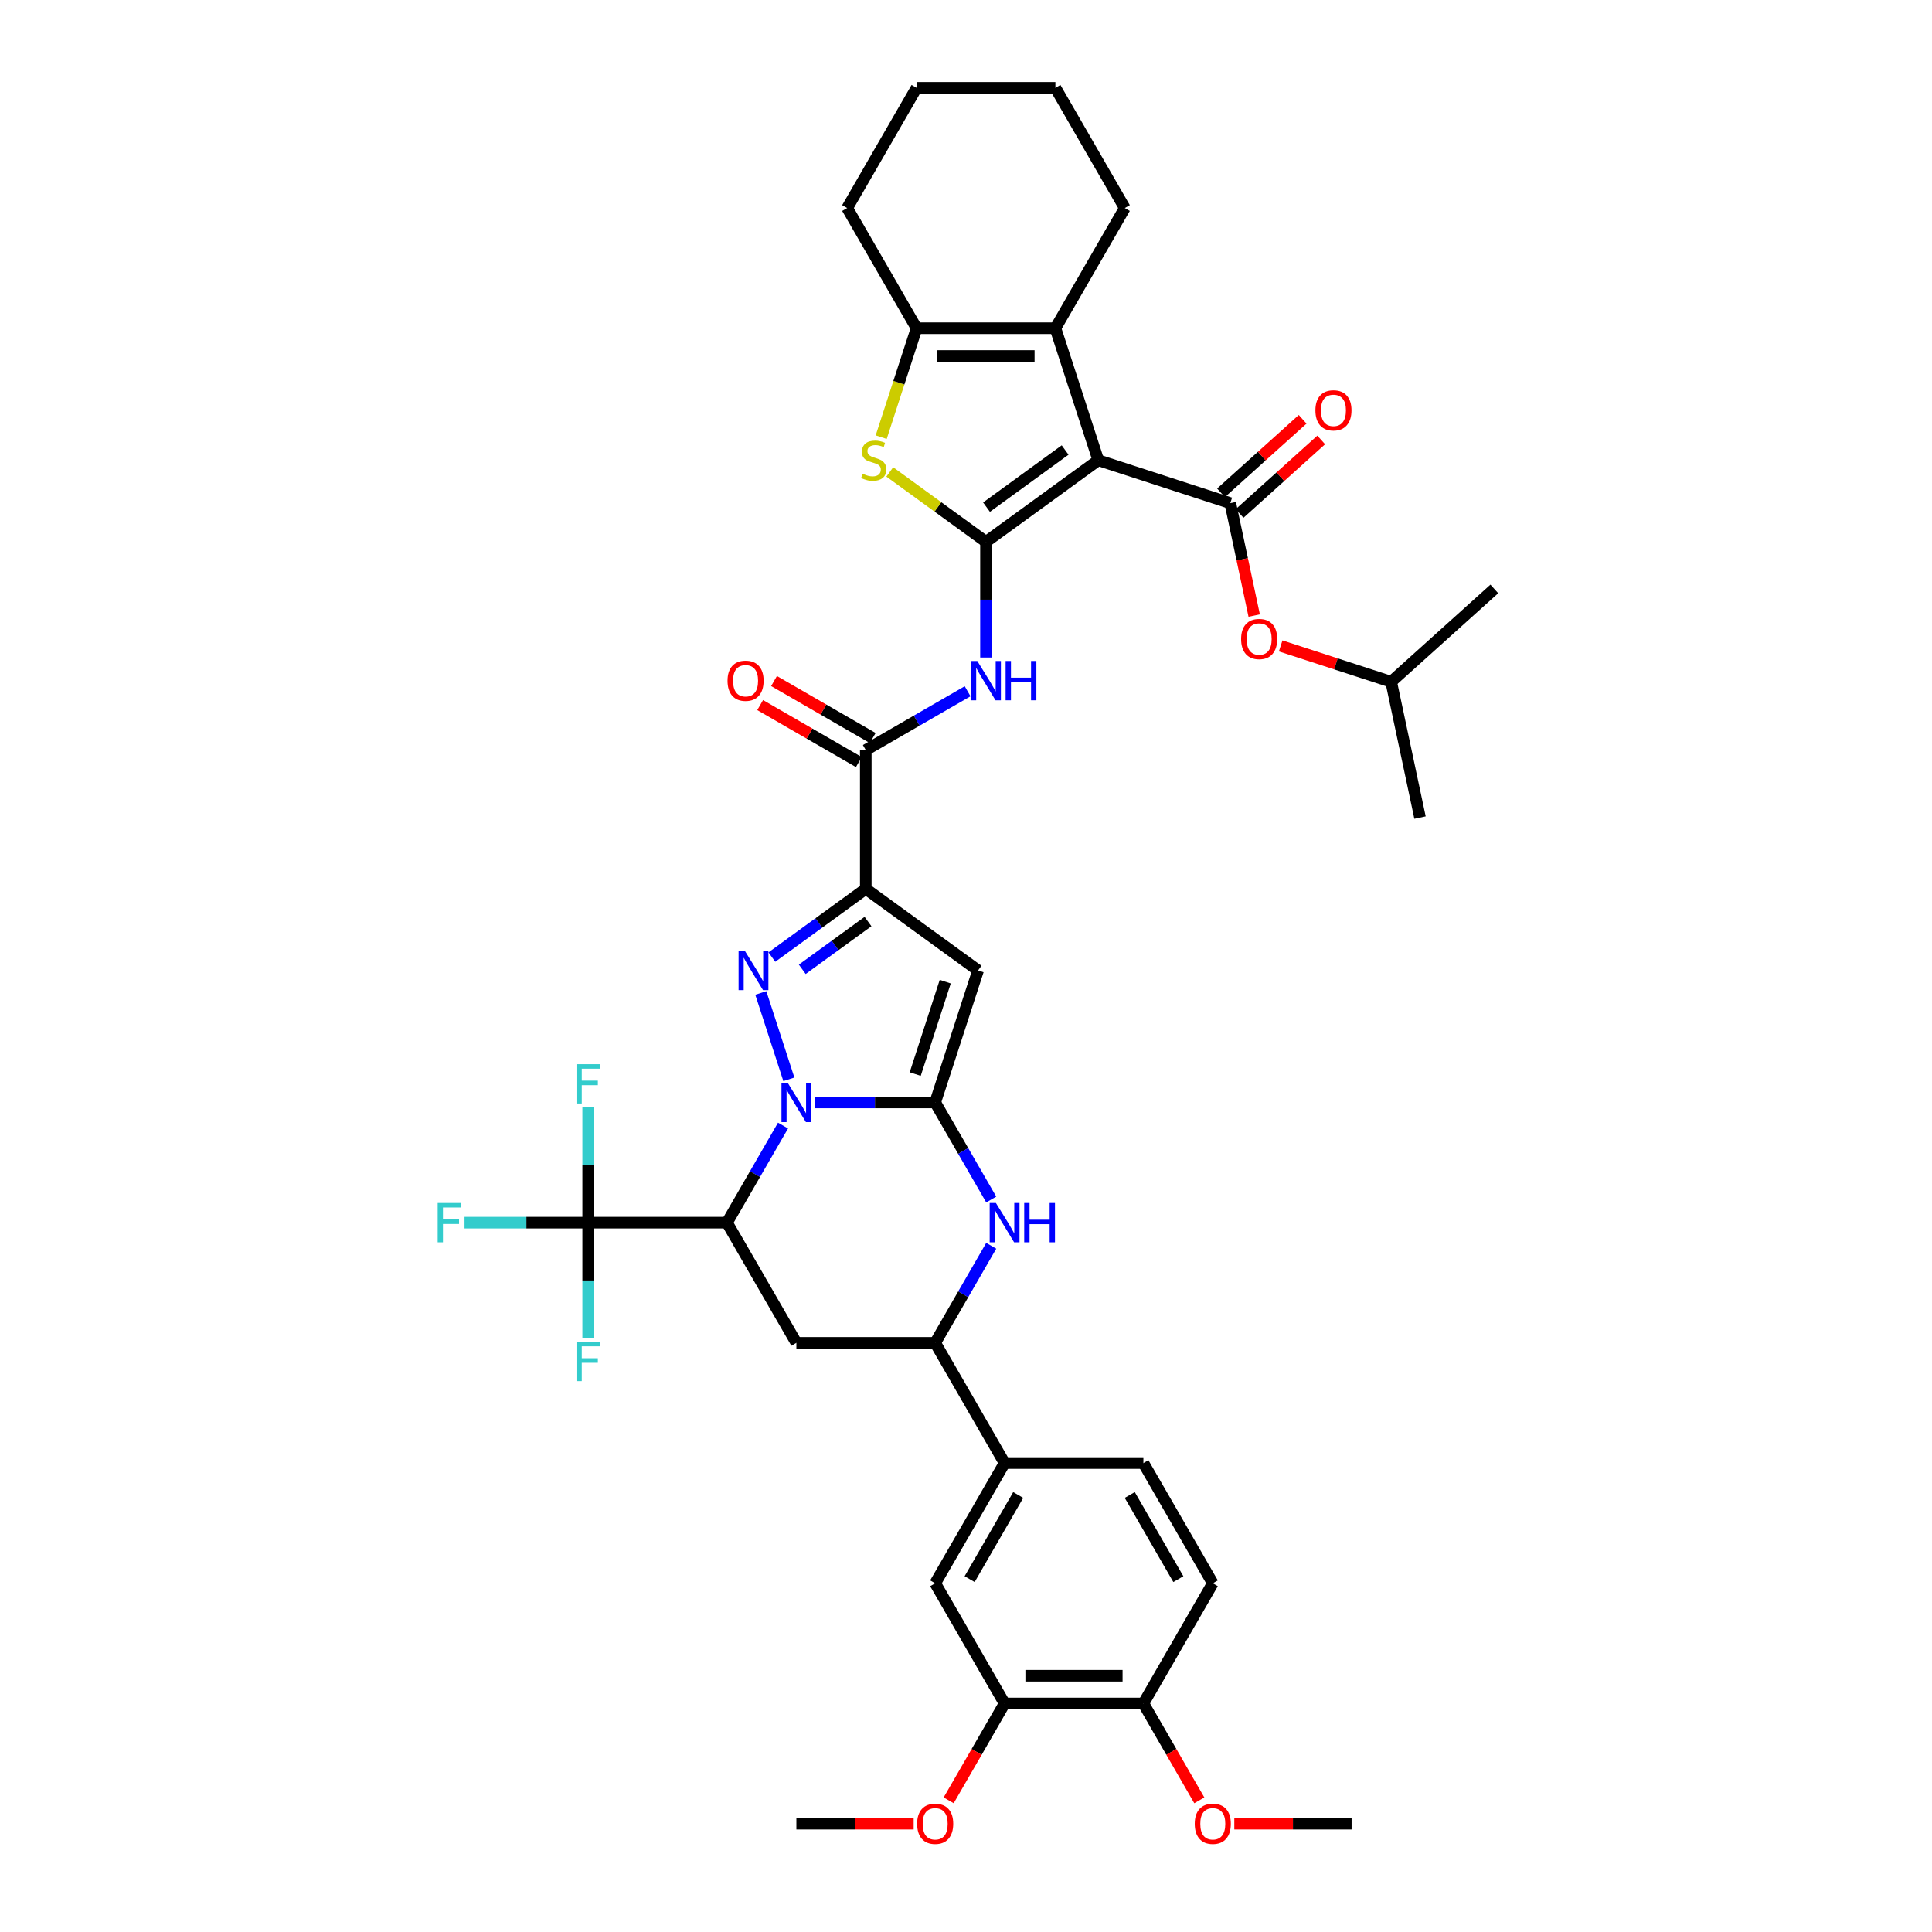 <?xml version='1.0' encoding='iso-8859-1'?>
<svg version='1.1' baseProfile='full'
              xmlns='http://www.w3.org/2000/svg'
                      xmlns:rdkit='http://www.rdkit.org/xml'
                      xmlns:xlink='http://www.w3.org/1999/xlink'
                  xml:space='preserve'
width='1000px' height='1000px' viewBox='0 0 1000 1000'>
<!-- END OF HEADER -->
<rect style='opacity:1.0;fill:#FFFFFF;stroke:none' width='1000' height='1000' x='0' y='0'> </rect>
<path class='bond-0' d='M 421.717,570.623 L 452.884,570.623' style='fill:none;fill-rule:evenodd;stroke:#0000FF;stroke-width:6px;stroke-linecap:butt;stroke-linejoin:miter;stroke-opacity:1' />
<path class='bond-0' d='M 452.884,570.623 L 484.05,570.623' style='fill:none;fill-rule:evenodd;stroke:#000000;stroke-width:6px;stroke-linecap:butt;stroke-linejoin:miter;stroke-opacity:1' />
<path class='bond-3' d='M 408.316,558.654 L 393.79,513.949' style='fill:none;fill-rule:evenodd;stroke:#0000FF;stroke-width:6px;stroke-linecap:butt;stroke-linejoin:miter;stroke-opacity:1' />
<path class='bond-5' d='M 405.294,582.592 L 390.788,607.718' style='fill:none;fill-rule:evenodd;stroke:#0000FF;stroke-width:6px;stroke-linecap:butt;stroke-linejoin:miter;stroke-opacity:1' />
<path class='bond-5' d='M 390.788,607.718 L 376.282,632.843' style='fill:none;fill-rule:evenodd;stroke:#000000;stroke-width:6px;stroke-linecap:butt;stroke-linejoin:miter;stroke-opacity:1' />
<path class='bond-6' d='M 484.05,570.623 L 506.251,502.294' style='fill:none;fill-rule:evenodd;stroke:#000000;stroke-width:6px;stroke-linecap:butt;stroke-linejoin:miter;stroke-opacity:1' />
<path class='bond-6' d='M 473.714,555.933 L 489.255,508.103' style='fill:none;fill-rule:evenodd;stroke:#000000;stroke-width:6px;stroke-linecap:butt;stroke-linejoin:miter;stroke-opacity:1' />
<path class='bond-10' d='M 484.05,570.623 L 498.556,595.748' style='fill:none;fill-rule:evenodd;stroke:#000000;stroke-width:6px;stroke-linecap:butt;stroke-linejoin:miter;stroke-opacity:1' />
<path class='bond-10' d='M 498.556,595.748 L 513.062,620.873' style='fill:none;fill-rule:evenodd;stroke:#0000FF;stroke-width:6px;stroke-linecap:butt;stroke-linejoin:miter;stroke-opacity:1' />
<path class='bond-1' d='M 568.471,238.223 L 510.347,280.452' style='fill:none;fill-rule:evenodd;stroke:#000000;stroke-width:6px;stroke-linecap:butt;stroke-linejoin:miter;stroke-opacity:1' />
<path class='bond-1' d='M 551.307,232.932 L 510.62,262.493' style='fill:none;fill-rule:evenodd;stroke:#000000;stroke-width:6px;stroke-linecap:butt;stroke-linejoin:miter;stroke-opacity:1' />
<path class='bond-7' d='M 568.471,238.223 L 636.8,260.424' style='fill:none;fill-rule:evenodd;stroke:#000000;stroke-width:6px;stroke-linecap:butt;stroke-linejoin:miter;stroke-opacity:1' />
<path class='bond-9' d='M 568.471,238.223 L 546.27,169.894' style='fill:none;fill-rule:evenodd;stroke:#000000;stroke-width:6px;stroke-linecap:butt;stroke-linejoin:miter;stroke-opacity:1' />
<path class='bond-2' d='M 510.347,280.452 L 510.347,310.39' style='fill:none;fill-rule:evenodd;stroke:#000000;stroke-width:6px;stroke-linecap:butt;stroke-linejoin:miter;stroke-opacity:1' />
<path class='bond-2' d='M 510.347,310.39 L 510.347,340.328' style='fill:none;fill-rule:evenodd;stroke:#0000FF;stroke-width:6px;stroke-linecap:butt;stroke-linejoin:miter;stroke-opacity:1' />
<path class='bond-8' d='M 510.347,280.452 L 485.445,262.36' style='fill:none;fill-rule:evenodd;stroke:#000000;stroke-width:6px;stroke-linecap:butt;stroke-linejoin:miter;stroke-opacity:1' />
<path class='bond-8' d='M 485.445,262.36 L 460.543,244.267' style='fill:none;fill-rule:evenodd;stroke:#CCCC00;stroke-width:6px;stroke-linecap:butt;stroke-linejoin:miter;stroke-opacity:1' />
<path class='bond-4' d='M 399.516,495.383 L 423.822,477.724' style='fill:none;fill-rule:evenodd;stroke:#0000FF;stroke-width:6px;stroke-linecap:butt;stroke-linejoin:miter;stroke-opacity:1' />
<path class='bond-4' d='M 423.822,477.724 L 448.127,460.065' style='fill:none;fill-rule:evenodd;stroke:#000000;stroke-width:6px;stroke-linecap:butt;stroke-linejoin:miter;stroke-opacity:1' />
<path class='bond-4' d='M 415.253,501.71 L 432.268,489.349' style='fill:none;fill-rule:evenodd;stroke:#0000FF;stroke-width:6px;stroke-linecap:butt;stroke-linejoin:miter;stroke-opacity:1' />
<path class='bond-4' d='M 432.268,489.349 L 449.282,476.987' style='fill:none;fill-rule:evenodd;stroke:#000000;stroke-width:6px;stroke-linecap:butt;stroke-linejoin:miter;stroke-opacity:1' />
<path class='bond-13' d='M 448.127,460.065 L 448.127,388.22' style='fill:none;fill-rule:evenodd;stroke:#000000;stroke-width:6px;stroke-linecap:butt;stroke-linejoin:miter;stroke-opacity:1' />
<path class='bond-40' d='M 448.127,460.065 L 506.251,502.294' style='fill:none;fill-rule:evenodd;stroke:#000000;stroke-width:6px;stroke-linecap:butt;stroke-linejoin:miter;stroke-opacity:1' />
<path class='bond-14' d='M 376.282,632.843 L 304.437,632.843' style='fill:none;fill-rule:evenodd;stroke:#000000;stroke-width:6px;stroke-linecap:butt;stroke-linejoin:miter;stroke-opacity:1' />
<path class='bond-15' d='M 376.282,632.843 L 412.205,695.062' style='fill:none;fill-rule:evenodd;stroke:#000000;stroke-width:6px;stroke-linecap:butt;stroke-linejoin:miter;stroke-opacity:1' />
<path class='bond-18' d='M 636.8,260.424 L 642.984,289.519' style='fill:none;fill-rule:evenodd;stroke:#000000;stroke-width:6px;stroke-linecap:butt;stroke-linejoin:miter;stroke-opacity:1' />
<path class='bond-18' d='M 642.984,289.519 L 649.169,318.615' style='fill:none;fill-rule:evenodd;stroke:#FF0000;stroke-width:6px;stroke-linecap:butt;stroke-linejoin:miter;stroke-opacity:1' />
<path class='bond-21' d='M 641.607,265.763 L 662.735,246.74' style='fill:none;fill-rule:evenodd;stroke:#000000;stroke-width:6px;stroke-linecap:butt;stroke-linejoin:miter;stroke-opacity:1' />
<path class='bond-21' d='M 662.735,246.74 L 683.862,227.716' style='fill:none;fill-rule:evenodd;stroke:#FF0000;stroke-width:6px;stroke-linecap:butt;stroke-linejoin:miter;stroke-opacity:1' />
<path class='bond-21' d='M 631.992,255.085 L 653.12,236.061' style='fill:none;fill-rule:evenodd;stroke:#000000;stroke-width:6px;stroke-linecap:butt;stroke-linejoin:miter;stroke-opacity:1' />
<path class='bond-21' d='M 653.12,236.061 L 674.248,217.038' style='fill:none;fill-rule:evenodd;stroke:#FF0000;stroke-width:6px;stroke-linecap:butt;stroke-linejoin:miter;stroke-opacity:1' />
<path class='bond-12' d='M 456.103,226.282 L 465.264,198.088' style='fill:none;fill-rule:evenodd;stroke:#CCCC00;stroke-width:6px;stroke-linecap:butt;stroke-linejoin:miter;stroke-opacity:1' />
<path class='bond-12' d='M 465.264,198.088 L 474.425,169.894' style='fill:none;fill-rule:evenodd;stroke:#000000;stroke-width:6px;stroke-linecap:butt;stroke-linejoin:miter;stroke-opacity:1' />
<path class='bond-29' d='M 546.27,169.894 L 582.192,107.674' style='fill:none;fill-rule:evenodd;stroke:#000000;stroke-width:6px;stroke-linecap:butt;stroke-linejoin:miter;stroke-opacity:1' />
<path class='bond-43' d='M 546.27,169.894 L 474.425,169.894' style='fill:none;fill-rule:evenodd;stroke:#000000;stroke-width:6px;stroke-linecap:butt;stroke-linejoin:miter;stroke-opacity:1' />
<path class='bond-43' d='M 535.493,184.263 L 485.201,184.263' style='fill:none;fill-rule:evenodd;stroke:#000000;stroke-width:6px;stroke-linecap:butt;stroke-linejoin:miter;stroke-opacity:1' />
<path class='bond-41' d='M 513.062,644.812 L 498.556,669.937' style='fill:none;fill-rule:evenodd;stroke:#0000FF;stroke-width:6px;stroke-linecap:butt;stroke-linejoin:miter;stroke-opacity:1' />
<path class='bond-41' d='M 498.556,669.937 L 484.05,695.062' style='fill:none;fill-rule:evenodd;stroke:#000000;stroke-width:6px;stroke-linecap:butt;stroke-linejoin:miter;stroke-opacity:1' />
<path class='bond-11' d='M 500.835,357.789 L 474.481,373.004' style='fill:none;fill-rule:evenodd;stroke:#0000FF;stroke-width:6px;stroke-linecap:butt;stroke-linejoin:miter;stroke-opacity:1' />
<path class='bond-11' d='M 474.481,373.004 L 448.127,388.22' style='fill:none;fill-rule:evenodd;stroke:#000000;stroke-width:6px;stroke-linecap:butt;stroke-linejoin:miter;stroke-opacity:1' />
<path class='bond-31' d='M 474.425,169.894 L 438.502,107.674' style='fill:none;fill-rule:evenodd;stroke:#000000;stroke-width:6px;stroke-linecap:butt;stroke-linejoin:miter;stroke-opacity:1' />
<path class='bond-22' d='M 451.72,381.998 L 426.178,367.251' style='fill:none;fill-rule:evenodd;stroke:#000000;stroke-width:6px;stroke-linecap:butt;stroke-linejoin:miter;stroke-opacity:1' />
<path class='bond-22' d='M 426.178,367.251 L 400.636,352.505' style='fill:none;fill-rule:evenodd;stroke:#FF0000;stroke-width:6px;stroke-linecap:butt;stroke-linejoin:miter;stroke-opacity:1' />
<path class='bond-22' d='M 444.535,394.442 L 418.993,379.695' style='fill:none;fill-rule:evenodd;stroke:#000000;stroke-width:6px;stroke-linecap:butt;stroke-linejoin:miter;stroke-opacity:1' />
<path class='bond-22' d='M 418.993,379.695 L 393.451,364.949' style='fill:none;fill-rule:evenodd;stroke:#FF0000;stroke-width:6px;stroke-linecap:butt;stroke-linejoin:miter;stroke-opacity:1' />
<path class='bond-25' d='M 304.437,632.843 L 272.437,632.843' style='fill:none;fill-rule:evenodd;stroke:#000000;stroke-width:6px;stroke-linecap:butt;stroke-linejoin:miter;stroke-opacity:1' />
<path class='bond-25' d='M 272.437,632.843 L 240.438,632.843' style='fill:none;fill-rule:evenodd;stroke:#33CCCC;stroke-width:6px;stroke-linecap:butt;stroke-linejoin:miter;stroke-opacity:1' />
<path class='bond-26' d='M 304.437,632.843 L 304.437,662.781' style='fill:none;fill-rule:evenodd;stroke:#000000;stroke-width:6px;stroke-linecap:butt;stroke-linejoin:miter;stroke-opacity:1' />
<path class='bond-26' d='M 304.437,662.781 L 304.437,692.718' style='fill:none;fill-rule:evenodd;stroke:#33CCCC;stroke-width:6px;stroke-linecap:butt;stroke-linejoin:miter;stroke-opacity:1' />
<path class='bond-27' d='M 304.437,632.843 L 304.437,602.905' style='fill:none;fill-rule:evenodd;stroke:#000000;stroke-width:6px;stroke-linecap:butt;stroke-linejoin:miter;stroke-opacity:1' />
<path class='bond-27' d='M 304.437,602.905 L 304.437,572.967' style='fill:none;fill-rule:evenodd;stroke:#33CCCC;stroke-width:6px;stroke-linecap:butt;stroke-linejoin:miter;stroke-opacity:1' />
<path class='bond-16' d='M 412.205,695.062 L 484.05,695.062' style='fill:none;fill-rule:evenodd;stroke:#000000;stroke-width:6px;stroke-linecap:butt;stroke-linejoin:miter;stroke-opacity:1' />
<path class='bond-17' d='M 484.05,695.062 L 519.973,757.282' style='fill:none;fill-rule:evenodd;stroke:#000000;stroke-width:6px;stroke-linecap:butt;stroke-linejoin:miter;stroke-opacity:1' />
<path class='bond-19' d='M 519.973,757.282 L 484.05,819.502' style='fill:none;fill-rule:evenodd;stroke:#000000;stroke-width:6px;stroke-linecap:butt;stroke-linejoin:miter;stroke-opacity:1' />
<path class='bond-19' d='M 527.028,773.8 L 501.882,817.353' style='fill:none;fill-rule:evenodd;stroke:#000000;stroke-width:6px;stroke-linecap:butt;stroke-linejoin:miter;stroke-opacity:1' />
<path class='bond-24' d='M 519.973,757.282 L 591.818,757.282' style='fill:none;fill-rule:evenodd;stroke:#000000;stroke-width:6px;stroke-linecap:butt;stroke-linejoin:miter;stroke-opacity:1' />
<path class='bond-33' d='M 662.873,334.317 L 691.47,343.609' style='fill:none;fill-rule:evenodd;stroke:#FF0000;stroke-width:6px;stroke-linecap:butt;stroke-linejoin:miter;stroke-opacity:1' />
<path class='bond-33' d='M 691.47,343.609 L 720.066,352.9' style='fill:none;fill-rule:evenodd;stroke:#000000;stroke-width:6px;stroke-linecap:butt;stroke-linejoin:miter;stroke-opacity:1' />
<path class='bond-20' d='M 484.05,819.502 L 519.973,881.721' style='fill:none;fill-rule:evenodd;stroke:#000000;stroke-width:6px;stroke-linecap:butt;stroke-linejoin:miter;stroke-opacity:1' />
<path class='bond-30' d='M 519.973,881.721 L 505.5,906.789' style='fill:none;fill-rule:evenodd;stroke:#000000;stroke-width:6px;stroke-linecap:butt;stroke-linejoin:miter;stroke-opacity:1' />
<path class='bond-30' d='M 505.5,906.789 L 491.027,931.857' style='fill:none;fill-rule:evenodd;stroke:#FF0000;stroke-width:6px;stroke-linecap:butt;stroke-linejoin:miter;stroke-opacity:1' />
<path class='bond-42' d='M 519.973,881.721 L 591.818,881.721' style='fill:none;fill-rule:evenodd;stroke:#000000;stroke-width:6px;stroke-linecap:butt;stroke-linejoin:miter;stroke-opacity:1' />
<path class='bond-42' d='M 530.749,867.352 L 581.041,867.352' style='fill:none;fill-rule:evenodd;stroke:#000000;stroke-width:6px;stroke-linecap:butt;stroke-linejoin:miter;stroke-opacity:1' />
<path class='bond-23' d='M 591.818,881.721 L 627.74,819.502' style='fill:none;fill-rule:evenodd;stroke:#000000;stroke-width:6px;stroke-linecap:butt;stroke-linejoin:miter;stroke-opacity:1' />
<path class='bond-32' d='M 591.818,881.721 L 606.29,906.789' style='fill:none;fill-rule:evenodd;stroke:#000000;stroke-width:6px;stroke-linecap:butt;stroke-linejoin:miter;stroke-opacity:1' />
<path class='bond-32' d='M 606.29,906.789 L 620.763,931.857' style='fill:none;fill-rule:evenodd;stroke:#FF0000;stroke-width:6px;stroke-linecap:butt;stroke-linejoin:miter;stroke-opacity:1' />
<path class='bond-28' d='M 591.818,757.282 L 627.74,819.502' style='fill:none;fill-rule:evenodd;stroke:#000000;stroke-width:6px;stroke-linecap:butt;stroke-linejoin:miter;stroke-opacity:1' />
<path class='bond-28' d='M 584.762,773.8 L 609.908,817.353' style='fill:none;fill-rule:evenodd;stroke:#000000;stroke-width:6px;stroke-linecap:butt;stroke-linejoin:miter;stroke-opacity:1' />
<path class='bond-38' d='M 582.192,107.674 L 546.27,45.455' style='fill:none;fill-rule:evenodd;stroke:#000000;stroke-width:6px;stroke-linecap:butt;stroke-linejoin:miter;stroke-opacity:1' />
<path class='bond-34' d='M 472.914,943.941 L 442.559,943.941' style='fill:none;fill-rule:evenodd;stroke:#FF0000;stroke-width:6px;stroke-linecap:butt;stroke-linejoin:miter;stroke-opacity:1' />
<path class='bond-34' d='M 442.559,943.941 L 412.205,943.941' style='fill:none;fill-rule:evenodd;stroke:#000000;stroke-width:6px;stroke-linecap:butt;stroke-linejoin:miter;stroke-opacity:1' />
<path class='bond-39' d='M 438.502,107.674 L 474.425,45.455' style='fill:none;fill-rule:evenodd;stroke:#000000;stroke-width:6px;stroke-linecap:butt;stroke-linejoin:miter;stroke-opacity:1' />
<path class='bond-35' d='M 638.876,943.941 L 669.231,943.941' style='fill:none;fill-rule:evenodd;stroke:#FF0000;stroke-width:6px;stroke-linecap:butt;stroke-linejoin:miter;stroke-opacity:1' />
<path class='bond-35' d='M 669.231,943.941 L 699.585,943.941' style='fill:none;fill-rule:evenodd;stroke:#000000;stroke-width:6px;stroke-linecap:butt;stroke-linejoin:miter;stroke-opacity:1' />
<path class='bond-36' d='M 720.066,352.9 L 735.003,423.176' style='fill:none;fill-rule:evenodd;stroke:#000000;stroke-width:6px;stroke-linecap:butt;stroke-linejoin:miter;stroke-opacity:1' />
<path class='bond-37' d='M 720.066,352.9 L 773.457,304.827' style='fill:none;fill-rule:evenodd;stroke:#000000;stroke-width:6px;stroke-linecap:butt;stroke-linejoin:miter;stroke-opacity:1' />
<path class='bond-44' d='M 546.27,45.455 L 474.425,45.455' style='fill:none;fill-rule:evenodd;stroke:#000000;stroke-width:6px;stroke-linecap:butt;stroke-linejoin:miter;stroke-opacity:1' />
<path  class='atom-0' d='M 407.707 560.45
L 414.375 571.227
Q 415.036 572.29, 416.099 574.215
Q 417.162 576.141, 417.22 576.256
L 417.22 560.45
L 419.921 560.45
L 419.921 580.796
L 417.133 580.796
L 409.978 569.014
Q 409.144 567.634, 408.253 566.054
Q 407.391 564.473, 407.133 563.985
L 407.133 580.796
L 404.489 580.796
L 404.489 560.45
L 407.707 560.45
' fill='#0000FF'/>
<path  class='atom-4' d='M 385.506 492.121
L 392.173 502.898
Q 392.834 503.961, 393.898 505.887
Q 394.961 507.812, 395.018 507.927
L 395.018 492.121
L 397.72 492.121
L 397.72 512.468
L 394.932 512.468
L 387.776 500.685
Q 386.943 499.306, 386.052 497.725
Q 385.19 496.144, 384.931 495.656
L 384.931 512.468
L 382.287 512.468
L 382.287 492.121
L 385.506 492.121
' fill='#0000FF'/>
<path  class='atom-9' d='M 446.476 245.206
Q 446.705 245.292, 447.654 245.695
Q 448.602 246.097, 449.637 246.355
Q 450.7 246.585, 451.735 246.585
Q 453.66 246.585, 454.781 245.666
Q 455.902 244.717, 455.902 243.079
Q 455.902 241.959, 455.327 241.269
Q 454.781 240.579, 453.919 240.206
Q 453.057 239.832, 451.62 239.401
Q 449.809 238.855, 448.717 238.338
Q 447.654 237.82, 446.878 236.728
Q 446.131 235.636, 446.131 233.797
Q 446.131 231.239, 447.855 229.659
Q 449.608 228.078, 453.057 228.078
Q 455.413 228.078, 458.086 229.199
L 457.425 231.412
Q 454.982 230.406, 453.143 230.406
Q 451.16 230.406, 450.068 231.239
Q 448.976 232.044, 449.005 233.452
Q 449.005 234.544, 449.551 235.205
Q 450.125 235.866, 450.93 236.24
Q 451.763 236.613, 453.143 237.044
Q 454.982 237.619, 456.074 238.194
Q 457.166 238.769, 457.942 239.947
Q 458.747 241.096, 458.747 243.079
Q 458.747 245.896, 456.85 247.419
Q 454.982 248.913, 451.85 248.913
Q 450.039 248.913, 448.66 248.511
Q 447.309 248.137, 445.7 247.476
L 446.476 245.206
' fill='#CCCC00'/>
<path  class='atom-11' d='M 515.475 622.669
L 522.142 633.446
Q 522.803 634.51, 523.867 636.435
Q 524.93 638.36, 524.987 638.475
L 524.987 622.669
L 527.689 622.669
L 527.689 643.016
L 524.901 643.016
L 517.745 631.233
Q 516.912 629.854, 516.021 628.273
Q 515.159 626.693, 514.9 626.204
L 514.9 643.016
L 512.256 643.016
L 512.256 622.669
L 515.475 622.669
' fill='#0000FF'/>
<path  class='atom-11' d='M 530.131 622.669
L 532.89 622.669
L 532.89 631.32
L 543.293 631.32
L 543.293 622.669
L 546.052 622.669
L 546.052 643.016
L 543.293 643.016
L 543.293 633.619
L 532.89 633.619
L 532.89 643.016
L 530.131 643.016
L 530.131 622.669
' fill='#0000FF'/>
<path  class='atom-12' d='M 505.85 342.124
L 512.517 352.901
Q 513.178 353.964, 514.241 355.889
Q 515.304 357.815, 515.362 357.93
L 515.362 342.124
L 518.063 342.124
L 518.063 362.47
L 515.276 362.47
L 508.12 350.688
Q 507.286 349.308, 506.396 347.728
Q 505.533 346.147, 505.275 345.659
L 505.275 362.47
L 502.631 362.47
L 502.631 342.124
L 505.85 342.124
' fill='#0000FF'/>
<path  class='atom-12' d='M 520.506 342.124
L 523.265 342.124
L 523.265 350.774
L 533.668 350.774
L 533.668 342.124
L 536.427 342.124
L 536.427 362.47
L 533.668 362.47
L 533.668 353.073
L 523.265 353.073
L 523.265 362.47
L 520.506 362.47
L 520.506 342.124
' fill='#0000FF'/>
<path  class='atom-19' d='M 642.397 330.757
Q 642.397 325.871, 644.811 323.141
Q 647.225 320.411, 651.737 320.411
Q 656.249 320.411, 658.663 323.141
Q 661.077 325.871, 661.077 330.757
Q 661.077 335.7, 658.634 338.516
Q 656.192 341.303, 651.737 341.303
Q 647.254 341.303, 644.811 338.516
Q 642.397 335.728, 642.397 330.757
M 651.737 339.004
Q 654.841 339.004, 656.508 336.935
Q 658.203 334.837, 658.203 330.757
Q 658.203 326.762, 656.508 324.75
Q 654.841 322.71, 651.737 322.71
Q 648.633 322.71, 646.938 324.722
Q 645.271 326.733, 645.271 330.757
Q 645.271 334.866, 646.938 336.935
Q 648.633 339.004, 651.737 339.004
' fill='#FF0000'/>
<path  class='atom-22' d='M 680.851 212.408
Q 680.851 207.522, 683.265 204.792
Q 685.679 202.062, 690.191 202.062
Q 694.703 202.062, 697.117 204.792
Q 699.531 207.522, 699.531 212.408
Q 699.531 217.351, 697.088 220.167
Q 694.645 222.955, 690.191 222.955
Q 685.708 222.955, 683.265 220.167
Q 680.851 217.379, 680.851 212.408
M 690.191 220.656
Q 693.295 220.656, 694.962 218.586
Q 696.657 216.489, 696.657 212.408
Q 696.657 208.413, 694.962 206.401
Q 693.295 204.361, 690.191 204.361
Q 687.087 204.361, 685.392 206.373
Q 683.725 208.384, 683.725 212.408
Q 683.725 216.517, 685.392 218.586
Q 687.087 220.656, 690.191 220.656
' fill='#FF0000'/>
<path  class='atom-23' d='M 376.568 352.355
Q 376.568 347.469, 378.982 344.739
Q 381.396 342.009, 385.908 342.009
Q 390.42 342.009, 392.834 344.739
Q 395.248 347.469, 395.248 352.355
Q 395.248 357.298, 392.805 360.114
Q 390.362 362.902, 385.908 362.902
Q 381.425 362.902, 378.982 360.114
Q 376.568 357.326, 376.568 352.355
M 385.908 360.603
Q 389.011 360.603, 390.678 358.533
Q 392.374 356.435, 392.374 352.355
Q 392.374 348.36, 390.678 346.348
Q 389.011 344.308, 385.908 344.308
Q 382.804 344.308, 381.108 346.32
Q 379.442 348.331, 379.442 352.355
Q 379.442 356.464, 381.108 358.533
Q 382.804 360.603, 385.908 360.603
' fill='#FF0000'/>
<path  class='atom-26' d='M 226.543 622.669
L 238.641 622.669
L 238.641 624.997
L 229.273 624.997
L 229.273 631.176
L 237.607 631.176
L 237.607 633.532
L 229.273 633.532
L 229.273 643.016
L 226.543 643.016
L 226.543 622.669
' fill='#33CCCC'/>
<path  class='atom-27' d='M 298.388 694.515
L 310.487 694.515
L 310.487 696.842
L 301.118 696.842
L 301.118 703.021
L 309.452 703.021
L 309.452 705.378
L 301.118 705.378
L 301.118 714.861
L 298.388 714.861
L 298.388 694.515
' fill='#33CCCC'/>
<path  class='atom-28' d='M 298.388 550.824
L 310.487 550.824
L 310.487 553.152
L 301.118 553.152
L 301.118 559.331
L 309.452 559.331
L 309.452 561.687
L 301.118 561.687
L 301.118 571.171
L 298.388 571.171
L 298.388 550.824
' fill='#33CCCC'/>
<path  class='atom-31' d='M 474.71 943.999
Q 474.71 939.113, 477.124 936.383
Q 479.538 933.653, 484.05 933.653
Q 488.562 933.653, 490.976 936.383
Q 493.39 939.113, 493.39 943.999
Q 493.39 948.942, 490.947 951.758
Q 488.504 954.545, 484.05 954.545
Q 479.567 954.545, 477.124 951.758
Q 474.71 948.97, 474.71 943.999
M 484.05 952.246
Q 487.154 952.246, 488.82 950.177
Q 490.516 948.079, 490.516 943.999
Q 490.516 940.004, 488.82 937.992
Q 487.154 935.952, 484.05 935.952
Q 480.946 935.952, 479.251 937.964
Q 477.584 939.975, 477.584 943.999
Q 477.584 948.108, 479.251 950.177
Q 480.946 952.246, 484.05 952.246
' fill='#FF0000'/>
<path  class='atom-33' d='M 618.4 943.999
Q 618.4 939.113, 620.814 936.383
Q 623.228 933.653, 627.74 933.653
Q 632.252 933.653, 634.666 936.383
Q 637.08 939.113, 637.08 943.999
Q 637.08 948.942, 634.637 951.758
Q 632.195 954.545, 627.74 954.545
Q 623.257 954.545, 620.814 951.758
Q 618.4 948.97, 618.4 943.999
M 627.74 952.246
Q 630.844 952.246, 632.511 950.177
Q 634.206 948.079, 634.206 943.999
Q 634.206 940.004, 632.511 937.992
Q 630.844 935.952, 627.74 935.952
Q 624.636 935.952, 622.941 937.964
Q 621.274 939.975, 621.274 943.999
Q 621.274 948.108, 622.941 950.177
Q 624.636 952.246, 627.74 952.246
' fill='#FF0000'/>
</svg>
